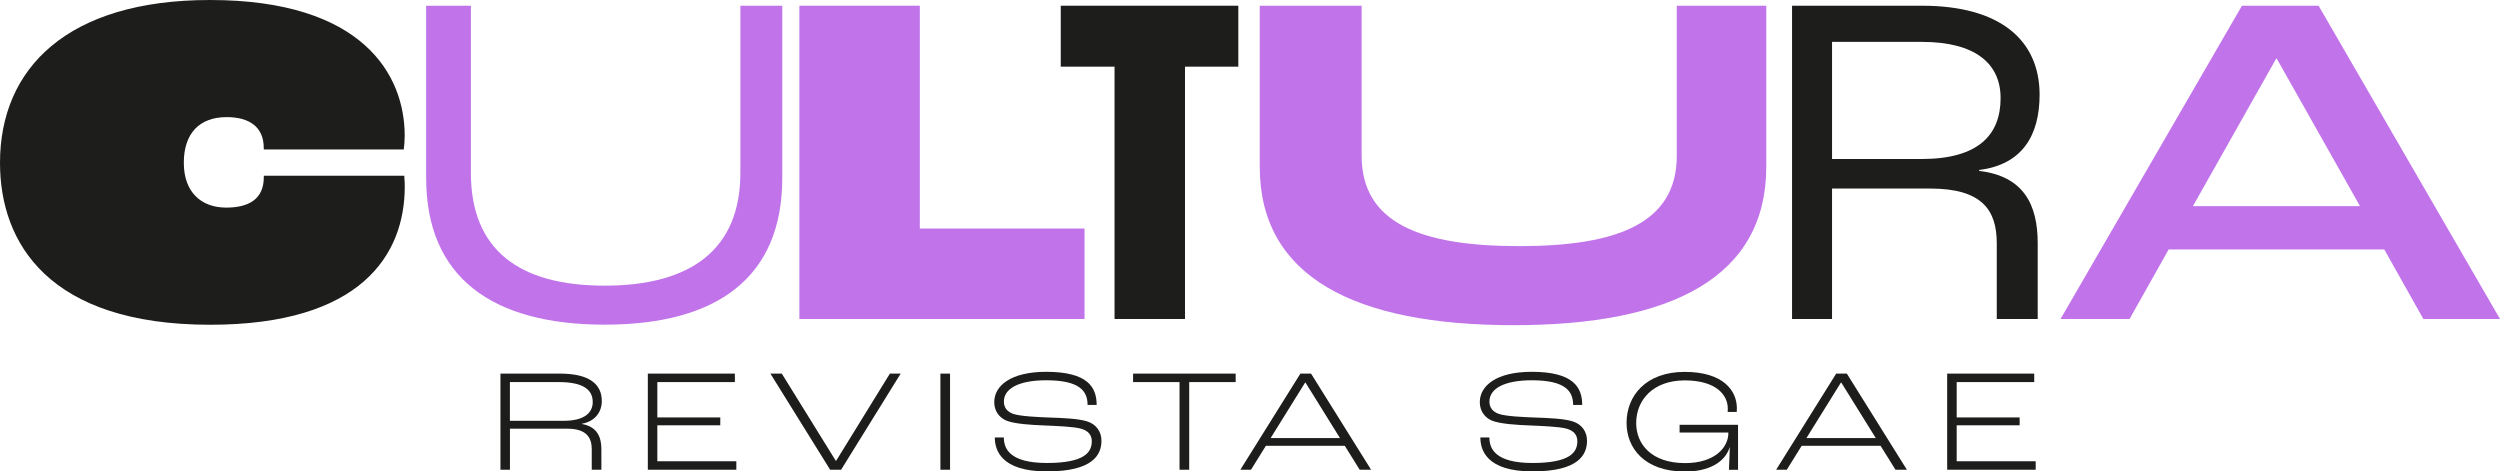 <?xml version="1.0" encoding="UTF-8"?>
<svg xmlns="http://www.w3.org/2000/svg" id="Capa_2" viewBox="0 0 581.29 109.63" width="581.29" height="109.63" x="0" y="0"><defs><style>.cls-1{fill:#c173ea;}.cls-2{fill:#1d1d1b;}</style></defs><g id="Capa_1-2"><path class="cls-2" d="M0,37.86C0,15.83,15.72,0,48.82,0c35.53,0,45.28,17.38,45.28,31.55,0,1.11-.11,2.44-.22,3.21h-32.55v-.33c0-4.98-3.43-7.2-8.63-7.2-6.31,0-9.96,3.76-9.96,10.63s4.1,10.41,9.85,10.41c4.98,0,8.75-1.77,8.75-7.08v-.33h32.66c.11,1.33.11,2.21.11,2.55,0,15.83-10.18,32.1-45.28,32.1C11.4,75.5,0,56.57,0,37.86"/><path class="cls-1" d="M99.08,41.4V1.33h10.41v38.86c0,17.82,11.07,26.23,31.11,26.23s31.55-8.41,31.55-26.23V1.33h9.74v40.07c0,23.14-15.17,34.09-41.29,34.09s-41.51-10.96-41.51-34.09"/><polygon class="cls-1" points="185.87 1.33 213.87 1.33 213.87 53.14 252.17 53.14 252.17 74.17 185.87 74.17 185.87 1.33"/><polygon class="cls-2" points="259.15 15.5 246.64 15.5 246.64 1.33 287.93 1.33 287.93 15.5 275.53 15.5 275.53 74.17 259.15 74.17 259.15 15.5"/><path class="cls-1" d="M292.91,38.74V1.33h23.69v34.87c0,15.61,13.62,21.03,36.64,21.03s36.64-5.42,36.64-21.03V1.33h20.81v37.42c0,25.68-21.92,36.86-58.78,36.86s-59-11.18-59-36.86"/><path class="cls-2" d="M416.68,1.33h30.22c18.27,0,27.34,8.08,27.34,20.7,0,9.52-4.1,16.27-14.06,17.49v.22c10.3,1.22,13.62,7.75,13.62,16.83v17.6h-9.52v-17.6c0-7.75-3.43-12.73-15.5-12.73h-22.8v30.33h-9.3V1.33ZM446.79,36.97c13.28,0,18.38-5.65,18.38-14.17,0-8.08-5.98-13.06-18.27-13.06h-20.92v27.23h20.81Z"/><path class="cls-1" d="M554.39,58.01h-50.15l-9.08,16.16h-16.05L521.29,1.33h17.82l42.18,72.84h-17.82l-9.08-16.16ZM548.74,47.93l-19.37-34.32h-.11l-19.37,34.32h38.86Z"/><path class="cls-2" d="M116.36,86.87h13.86c6.89,0,9.71,2.51,9.71,6.39,0,2.48-1.53,4.72-4.62,5.26v.07c3.53.61,4.52,3.02,4.52,5.84v4.79h-2.24v-4.79c0-2.55-1.12-4.75-5.64-4.75h-13.38v9.54h-2.21v-22.35ZM131.13,97.84c4.72,0,6.69-1.87,6.69-4.35,0-2.85-2.14-4.65-7.91-4.65h-11.35v9h12.57Z"/><polygon class="cls-2" points="150.63 86.87 170.87 86.87 170.87 88.84 152.84 88.84 152.84 97.06 167.48 97.06 167.48 98.89 152.84 98.89 152.84 107.25 171.21 107.25 171.21 109.22 150.63 109.22 150.63 86.87"/><polygon class="cls-2" points="179.13 86.87 181.78 86.87 194.34 107.15 194.41 107.15 206.91 86.87 209.42 86.87 195.57 109.22 193.02 109.22 179.13 86.87"/><rect class="cls-2" x="218.66" y="86.87" width="2.24" height="22.35"/><path class="cls-2" d="M231.3,101.71h2.11c0,2.48,1.19,5.94,10.02,5.94s10.43-2.55,10.43-5.06c0-1.46-.85-2.45-2.51-2.92-1.87-.51-5.81-.61-8.59-.75-2.78-.1-6.96-.34-8.86-1.16-1.66-.75-2.72-2.28-2.72-4.25,0-3.84,3.87-7.06,12.09-7.06,9.78,0,11.72,3.7,11.72,7.71h-2.11c0-3.23-1.83-5.74-9.61-5.74-6.72,0-9.85,2.11-9.85,4.93,0,1.46.78,2.34,2.07,2.85,1.66.61,5.91.78,8.46.88,3.02.1,6.86.24,8.9.92,2.07.68,3.26,2.38,3.26,4.48,0,3.23-1.94,7.13-12.67,7.13s-12.13-4.99-12.13-7.91"/><polygon class="cls-2" points="274.26 88.84 263.46 88.84 263.46 86.87 287.31 86.87 287.31 88.84 276.51 88.84 276.51 109.22 274.26 109.22 274.26 88.84"/><path class="cls-2" d="M312.68,103.65h-18.34l-3.46,5.57h-2.48l13.96-22.35h2.48l13.96,22.35h-2.65l-3.47-5.57ZM311.56,101.85l-8.02-12.91h-.07l-8.02,12.91h16.1Z"/><path class="cls-2" d="M344.2,101.71h2.11c0,2.48,1.19,5.94,10.02,5.94s10.43-2.55,10.43-5.06c0-1.46-.85-2.45-2.51-2.92-1.87-.51-5.81-.61-8.59-.75-2.78-.1-6.96-.34-8.86-1.16-1.66-.75-2.72-2.28-2.72-4.25,0-3.84,3.87-7.06,12.09-7.06,9.78,0,11.72,3.7,11.72,7.71h-2.11c0-3.23-1.83-5.74-9.61-5.74-6.72,0-9.85,2.11-9.85,4.93,0,1.46.78,2.34,2.07,2.85,1.66.61,5.91.78,8.46.88,3.02.1,6.86.24,8.9.92,2.07.68,3.26,2.38,3.26,4.48,0,3.23-1.94,7.13-12.67,7.13s-12.13-4.99-12.13-7.91"/><path class="cls-2" d="M378.2,98.32c0-6.25,4.45-11.85,13.52-11.85s12.13,4.45,12.13,8.46c0,.14,0,.44-.03.85h-2.11c.03-.37.03-.58.03-.78,0-3.12-2.65-6.55-10.02-6.55s-11.28,4.58-11.28,9.92c0,4.89,3.53,9.31,11.38,9.31,7,0,10.05-3.74,10.05-6.96v-.14h-11.34v-1.8h13.59v10.46h-2.11c.03-1.19.14-3.19.2-5.26h-.03c-1.12,3.67-5.13,5.67-10.36,5.67-9.58,0-13.62-5.57-13.62-11.31"/><path class="cls-2" d="M437.26,103.65h-18.34l-3.46,5.57h-2.48l13.96-22.35h2.48l13.96,22.35h-2.65l-3.47-5.57ZM436.14,101.85l-8.02-12.91h-.07l-8.02,12.91h16.1Z"/><polygon class="cls-2" points="452.75 86.87 472.99 86.87 472.99 88.84 454.96 88.84 454.96 97.06 469.6 97.06 469.6 98.89 454.96 98.89 454.96 107.25 473.33 107.25 473.33 109.22 452.75 109.22 452.75 86.87"/></g></svg>
